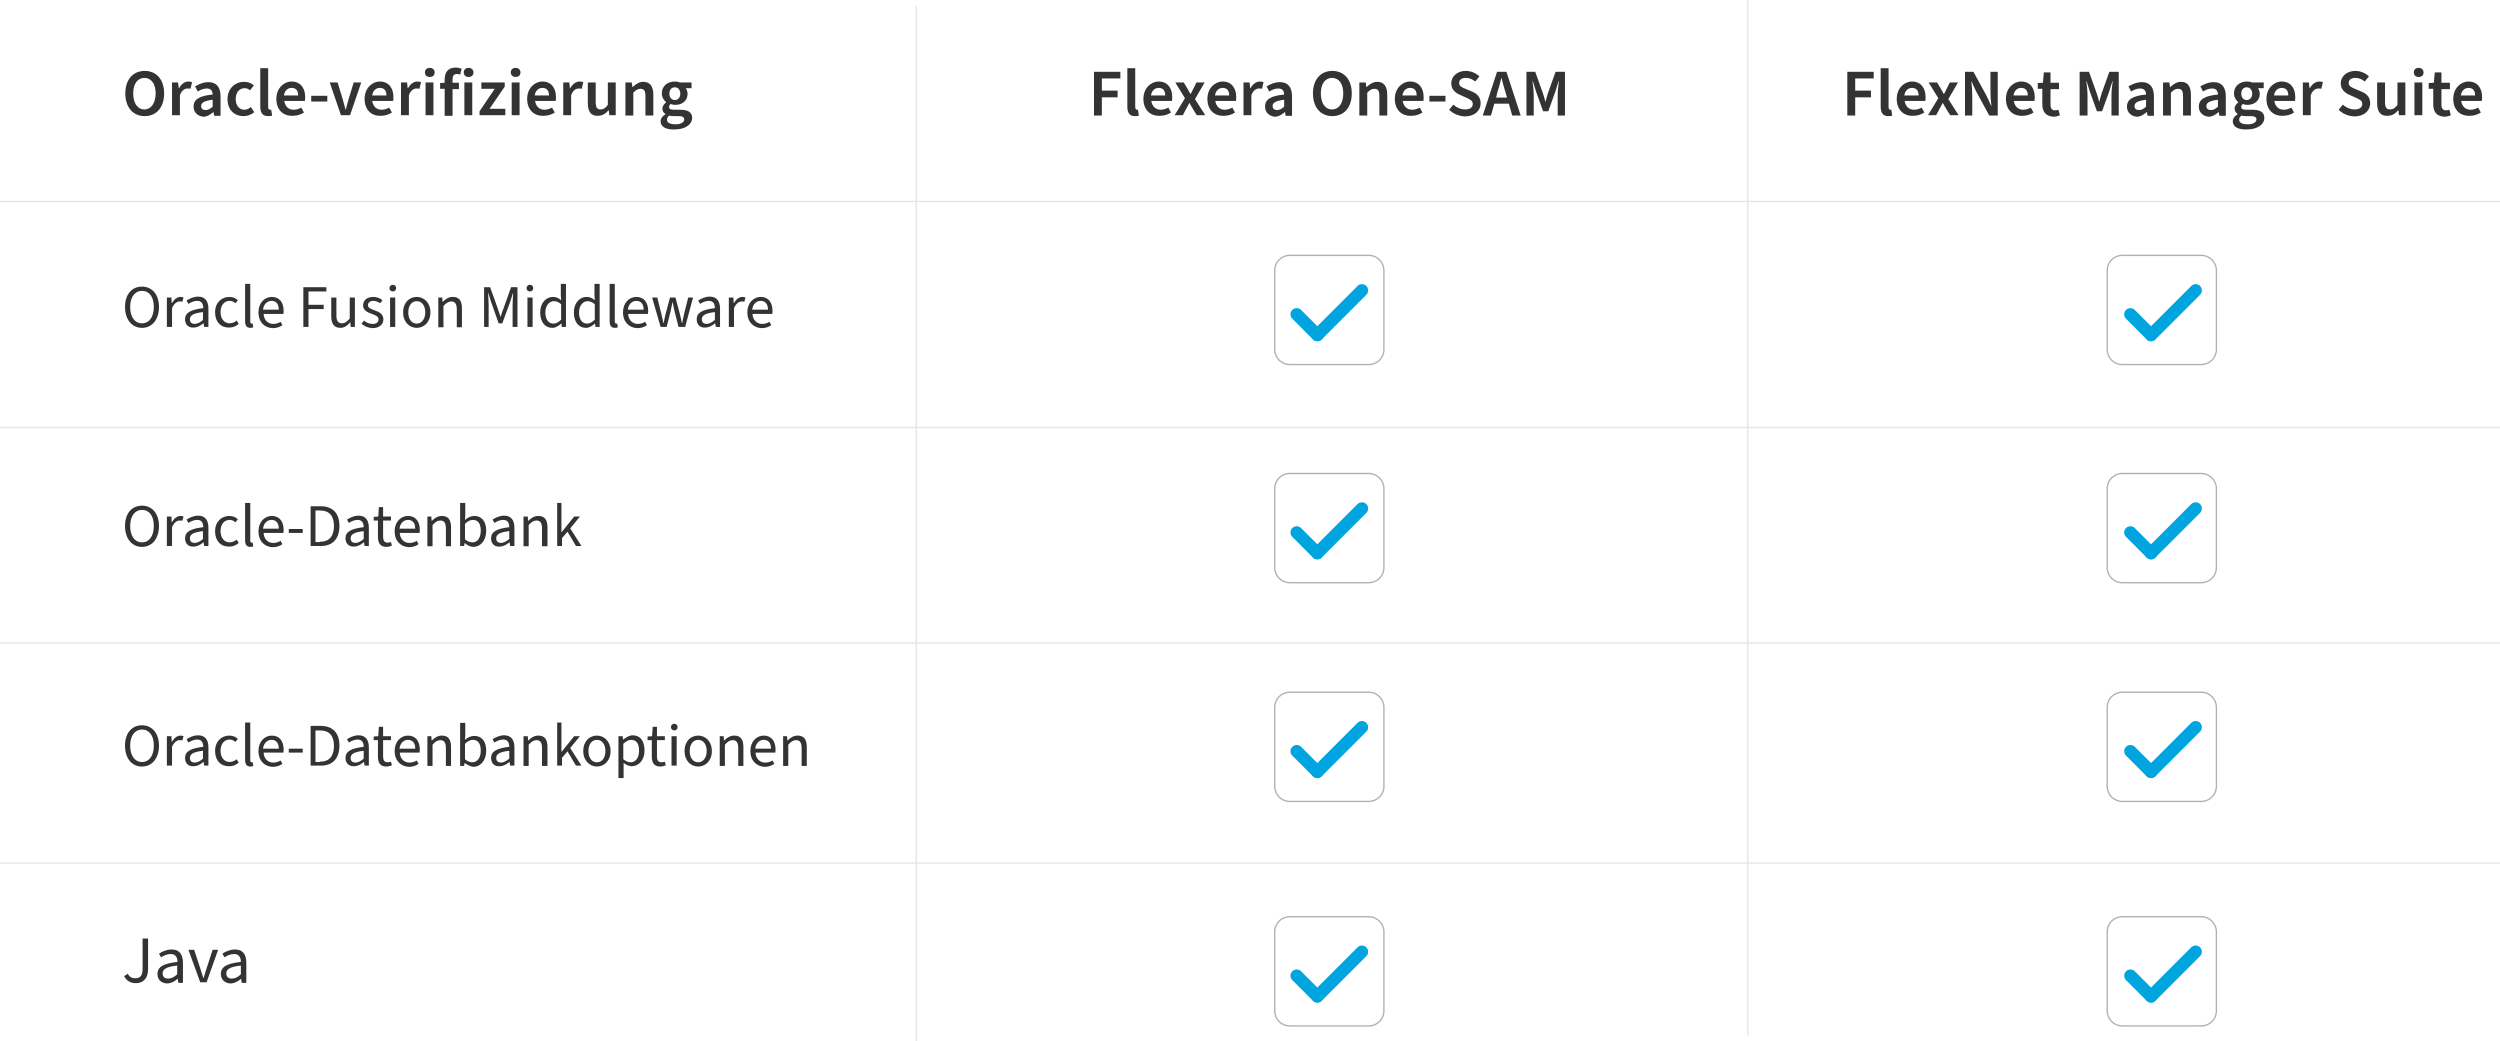 <svg width="1813" height="755" viewBox="0 0 1813 755" xmlns="http://www.w3.org/2000/svg"><g fill="none" fill-rule="evenodd"><path d="M992.616 264.386h-57.183c-6.158 0-10.997-4.84-10.997-11v-57.202c0-6.16 4.839-11 10.997-11h57.183c6.158 0 10.997 5.06 10.997 11v57.202c0 6.16-4.839 11-10.997 11Z" stroke="#B1B1B1"/><g fill="#00A4DE" fill-rule="nonzero"><path d="m952.148 246.126-14.956-14.96a4.516 4.516 0 0 1 0-6.38 4.512 4.512 0 0 1 6.378 0l14.956 14.96a4.516 4.516 0 0 1 0 6.38 4.512 4.512 0 0 1-6.378 0Z"/><path d="m952.148 239.745 32.33-32.34a4.512 4.512 0 0 1 6.379 0 4.516 4.516 0 0 1 0 6.38l-32.331 32.34a4.512 4.512 0 0 1-6.378 0 4.516 4.516 0 0 1 0-6.38Z"/></g><path d="M992.616 422.57h-57.183c-6.158 0-10.997-4.84-10.997-11V354.37c0-6.16 4.839-11 10.997-11h57.183c6.158 0 10.997 5.06 10.997 11v57.201c0 6.16-4.839 11-10.997 11Z" stroke="#B1B1B1"/><g fill="#00A4DE" fill-rule="nonzero"><path d="m952.148 404.31-14.956-14.96a4.516 4.516 0 0 1 0-6.38 4.512 4.512 0 0 1 6.378 0l14.956 14.96a4.516 4.516 0 0 1 0 6.38 4.512 4.512 0 0 1-6.378 0Z"/><path d="m952.148 397.93 32.33-32.34a4.512 4.512 0 0 1 6.379 0 4.516 4.516 0 0 1 0 6.38l-32.331 32.34a4.512 4.512 0 0 1-6.378 0 4.516 4.516 0 0 1 0-6.38Z"/></g><path d="M992.616 581.195h-57.183c-6.158 0-10.997-4.84-10.997-11v-57.202c0-6.16 4.839-11 10.997-11h57.183c6.158 0 10.997 5.06 10.997 11v57.202c0 6.16-4.839 11-10.997 11Z" stroke="#B1B1B1"/><g fill="#00A4DE" fill-rule="nonzero"><path d="m952.148 562.935-14.956-14.96a4.516 4.516 0 0 1 0-6.38 4.512 4.512 0 0 1 6.378 0l14.956 14.96a4.516 4.516 0 0 1 0 6.38 4.512 4.512 0 0 1-6.378 0Z"/><path d="m952.148 556.555 32.33-32.341a4.512 4.512 0 0 1 6.379 0 4.516 4.516 0 0 1 0 6.38l-32.331 32.34a4.512 4.512 0 0 1-6.378 0 4.516 4.516 0 0 1 0-6.38Z"/></g><path d="M992.616 744h-57.183c-6.158 0-10.997-4.84-10.997-11v-57.202c0-6.16 4.839-11 10.997-11h57.183c6.158 0 10.997 5.06 10.997 11V733c0 6.16-4.839 11-10.997 11Z" stroke="#B1B1B1"/><g fill="#00A4DE" fill-rule="nonzero"><path d="m952.148 725.74-14.956-14.961a4.516 4.516 0 0 1 0-6.38 4.512 4.512 0 0 1 6.378 0l14.956 14.96a4.516 4.516 0 0 1 0 6.38 4.512 4.512 0 0 1-6.378 0Z"/><path d="m952.148 719.36 32.33-32.342a4.512 4.512 0 0 1 6.379 0 4.516 4.516 0 0 1 0 6.38l-32.331 32.341a4.512 4.512 0 0 1-6.378 0 4.516 4.516 0 0 1 0-6.38Z"/></g><path d="M1596.34 264.386h-57.184c-6.158 0-10.997-4.84-10.997-11v-57.202c0-6.16 4.84-11 10.997-11h57.184c6.158 0 10.996 5.06 10.996 11v57.202c0 6.16-4.838 11-10.996 11Z" stroke="#B1B1B1"/><g fill="#00A4DE" fill-rule="nonzero"><path d="m1556.751 246.126-14.956-14.96a4.516 4.516 0 0 1 0-6.38 4.512 4.512 0 0 1 6.379 0l14.955 14.96a4.516 4.516 0 0 1 0 6.38 4.512 4.512 0 0 1-6.378 0Z"/><path d="m1556.751 239.745 32.33-32.34a4.512 4.512 0 0 1 6.379 0 4.516 4.516 0 0 1 0 6.38l-32.33 32.34a4.512 4.512 0 0 1-6.379 0 4.516 4.516 0 0 1 0-6.38Z"/></g><path d="M1596.34 422.57h-57.184c-6.158 0-10.997-4.84-10.997-11V354.37c0-6.16 4.84-11 10.997-11h57.184c6.158 0 10.996 5.06 10.996 11v57.201c0 6.16-4.838 11-10.996 11Z" stroke="#B1B1B1"/><g fill="#00A4DE" fill-rule="nonzero"><path d="m1556.751 404.31-14.956-14.96a4.516 4.516 0 0 1 0-6.38 4.512 4.512 0 0 1 6.379 0l14.955 14.96a4.516 4.516 0 0 1 0 6.38 4.512 4.512 0 0 1-6.378 0Z"/><path d="m1556.751 397.93 32.33-32.34a4.512 4.512 0 0 1 6.379 0 4.516 4.516 0 0 1 0 6.38l-32.33 32.34a4.512 4.512 0 0 1-6.379 0 4.516 4.516 0 0 1 0-6.38Z"/></g><path d="M1596.34 581.195h-57.184c-6.158 0-10.997-4.84-10.997-11v-57.202c0-6.16 4.84-11 10.997-11h57.184c6.158 0 10.996 5.06 10.996 11v57.202c0 6.16-4.838 11-10.996 11Z" stroke="#B1B1B1"/><g fill="#00A4DE" fill-rule="nonzero"><path d="m1556.751 562.935-14.956-14.96a4.516 4.516 0 0 1 0-6.38 4.512 4.512 0 0 1 6.379 0l14.955 14.96a4.516 4.516 0 0 1 0 6.38 4.512 4.512 0 0 1-6.378 0Z"/><path d="m1556.751 556.555 32.33-32.341a4.512 4.512 0 0 1 6.379 0 4.516 4.516 0 0 1 0 6.38l-32.33 32.34a4.512 4.512 0 0 1-6.379 0 4.516 4.516 0 0 1 0-6.38Z"/></g><path d="M1596.34 744h-57.184c-6.158 0-10.997-4.84-10.997-11v-57.202c0-6.16 4.84-11 10.997-11h57.184c6.158 0 10.996 5.06 10.996 11V733c0 6.16-4.838 11-10.996 11Z" stroke="#B1B1B1"/><g fill="#00A4DE" fill-rule="nonzero"><path d="m1556.751 725.74-14.956-14.961a4.516 4.516 0 0 1 0-6.38 4.512 4.512 0 0 1 6.379 0l14.955 14.96a4.516 4.516 0 0 1 0 6.38 4.512 4.512 0 0 1-6.378 0Z"/><path d="m1556.751 719.36 32.33-32.342a4.512 4.512 0 0 1 6.379 0 4.516 4.516 0 0 1 0 6.38l-32.33 32.341a4.512 4.512 0 0 1-6.379 0 4.516 4.516 0 0 1 0-6.38Z"/></g><g fill="#333" fill-rule="nonzero"><path d="M90.88 67.7c0-10.12 5.718-16.28 14.076-16.28 8.357 0 14.076 6.16 14.076 16.28 0 10.34-5.719 16.501-14.076 16.501-8.358 0-14.076-6.16-14.076-16.5Zm21.993 0c0-7.04-3.299-11.22-8.137-11.22-4.839 0-8.138 4.18-8.138 11.22 0 7.04 3.08 11.66 8.138 11.66 4.838 0 8.137-4.62 8.137-11.66ZM124.53 59.78h4.619l.44 4.18h.22c1.759-3.08 4.178-4.84 6.817-4.84 1.32 0 1.98.22 2.64.44l-1.1 4.84c-.66-.22-1.32-.22-2.2-.22-1.979 0-4.178 1.32-5.498 4.84v14.521h-5.718v-23.76h-.22ZM140.365 77.38c0-5.28 4.18-7.92 13.856-8.8 0-2.42-1.1-4.4-4.179-4.4-2.419 0-4.618.88-6.598 2.2l-1.979-3.74c2.64-1.54 5.938-3.08 9.677-3.08 5.938 0 8.798 3.74 8.798 10.34v14.081h-4.62l-.439-2.64h-.22c-2.2 1.76-4.399 3.3-7.258 3.3-4.179-.44-7.038-3.3-7.038-7.26Zm13.856 0v-5.06c-6.378.88-8.357 2.2-8.357 4.62 0 1.98 1.32 2.86 3.299 2.86 1.76 0 3.299-.88 5.058-2.42ZM164.998 71.88c0-7.92 5.718-12.54 12.097-12.54 3.079 0 5.278 1.1 7.037 2.64l-2.859 3.52c-1.1-1.1-2.419-1.54-3.959-1.54-3.738 0-6.378 3.08-6.378 7.92 0 4.62 2.64 7.7 6.159 7.7 1.979 0 3.519-.88 4.838-1.98l2.42 3.74c-2.2 1.981-5.06 2.861-7.698 2.861-6.598 0-11.657-4.4-11.657-12.32ZM188.751 77.38V49.44h5.718V77.6c0 1.32.66 1.98 1.32 1.98h.88l.66 4.181c-.66.44-1.54.44-3.08.44-3.958 0-5.498-2.64-5.498-6.82ZM200.408 71.66c0-7.7 5.498-12.54 10.997-12.54 6.378 0 9.897 4.62 9.897 11.22 0 1.1 0 1.98-.22 2.86h-14.956c.66 3.96 3.08 6.38 6.818 6.38 1.98 0 3.959-.66 5.498-1.54l1.98 3.52c-2.2 1.541-5.059 2.421-8.138 2.421-6.818.22-11.876-4.18-11.876-12.32Zm15.835-2.42c0-3.52-1.54-5.5-4.838-5.5-2.64 0-5.059 1.98-5.499 5.5h10.337ZM225.7 69.461h11.657v4.18H225.7v-4.18zM239.116 59.78h5.719l3.739 12.32 1.98 7.26h.219l1.98-7.26 3.738-12.32h5.499l-8.138 23.761h-6.598l-8.138-23.76ZM264.409 71.66c0-7.7 5.498-12.54 10.997-12.54 6.378 0 9.897 4.62 9.897 11.22 0 1.1 0 1.98-.22 2.86h-15.176c.66 3.96 3.08 6.38 6.818 6.38 1.98 0 3.96-.66 5.499-1.54l1.98 3.52c-2.2 1.541-5.06 2.421-8.138 2.421-6.598.22-11.657-4.18-11.657-12.32Zm15.835-2.42c0-3.52-1.54-5.5-4.838-5.5-2.64 0-5.059 1.98-5.499 5.5h10.337ZM290.581 59.78h4.619l.44 4.18h.22c1.76-3.08 4.179-4.84 6.818-4.84 1.32 0 1.98.22 2.639.44l-1.1 4.84c-.66-.22-1.32-.22-2.199-.22-1.98 0-4.179 1.32-5.498 4.84v14.521H290.8v-23.76h-.22ZM308.176 52.52c0-1.98 1.32-3.3 3.52-3.3 1.979 0 3.518 1.32 3.518 3.3 0 1.98-1.32 3.3-3.519 3.3-2.2 0-3.519-1.32-3.519-3.3Zm.44 7.26h5.718v23.761h-5.718v-23.76ZM322.472 64.4h-3.299v-4.18l3.299-.22v-2.42c0-4.84 2.2-8.58 7.918-8.58 1.76 0 3.299.44 4.398.88l-1.1 4.18c-.879-.22-1.759-.44-2.419-.44-1.979 0-3.079 1.32-3.079 3.96V60h4.619v4.62h-4.619v19.361h-5.718v-19.58ZM336.328 52.52c0-1.98 1.32-3.3 3.519-3.3 1.98 0 3.519 1.32 3.519 3.3 0 1.98-1.32 3.3-3.52 3.3-2.198 0-3.518-1.32-3.518-3.3Zm.44 7.26h5.718v23.761h-5.718v-23.76ZM347.765 80.681 358.762 64.4h-9.677v-4.62h16.935v3.08l-10.997 16.061h11.436v4.62h-18.694v-2.86zM370.418 52.52c0-1.98 1.32-3.3 3.519-3.3 1.98 0 3.519 1.32 3.519 3.3 0 1.98-1.32 3.3-3.519 3.3-1.98 0-3.519-1.32-3.519-3.3Zm.66 7.26h5.718v23.761h-5.718v-23.76ZM382.295 71.66c0-7.7 5.498-12.54 10.996-12.54 6.378 0 9.897 4.62 9.897 11.22 0 1.1 0 1.98-.22 2.86h-14.955c.66 3.96 3.079 6.38 6.818 6.38 1.98 0 3.959-.66 5.498-1.54l1.98 3.52c-2.2 1.541-5.059 2.421-8.138 2.421-6.818.22-11.876-4.18-11.876-12.32Zm15.835-2.42c0-3.52-1.54-5.5-4.839-5.5-2.639 0-5.058 1.98-5.498 5.5h10.337ZM408.247 59.78h4.619l.44 4.18h.22c1.759-3.08 4.178-4.84 6.817-4.84 1.32 0 1.98.22 2.64.44l-1.1 4.84c-.66-.22-1.32-.22-2.2-.22-1.979 0-4.178 1.32-5.498 4.84v14.521h-5.718v-23.76h-.22ZM426.282 74.74V59.78H432v14.3c0 3.96 1.1 5.28 3.519 5.28 1.98 0 3.519-.88 5.278-3.3V59.78h5.719v23.761h-4.619l-.44-3.52h-.22c-1.98 2.42-4.398 3.96-7.697 3.96-5.059.22-7.258-3.3-7.258-9.24ZM453.554 59.78h4.618l.44 3.3h.22c2.2-1.98 4.619-3.74 7.698-3.74 5.058 0 7.258 3.52 7.258 9.46v14.961h-5.719v-14.08c0-3.96-1.1-5.28-3.519-5.28-1.979 0-3.518.88-5.278 2.86v16.5h-5.718v-23.98ZM479.066 87.941c0-1.98 1.32-3.74 3.52-5.06v-.22c-1.32-.88-2.2-1.98-2.2-3.96 0-1.76 1.32-3.52 2.64-4.4v-.22c-1.54-1.32-3.08-3.52-3.08-6.38 0-5.5 4.399-8.58 9.457-8.58 1.32 0 2.64.22 3.52.66h8.577v4.18h-4.18c.66.88 1.32 2.42 1.32 3.96 0 5.28-3.958 8.14-9.017 8.14-1.1 0-2.2-.22-3.299-.66-.66.66-1.1 1.1-1.1 2.2 0 1.32.88 1.98 3.74 1.98h4.178c5.718 0 8.798 1.76 8.798 5.94 0 4.62-4.839 8.36-12.757 8.36-5.938.22-10.117-1.76-10.117-5.94Zm17.155-1.32c0-1.76-1.54-2.42-4.179-2.42h-3.299c-1.32 0-2.419 0-3.299-.44-1.32.88-1.76 1.98-1.76 3.08 0 2.2 2.42 3.3 5.94 3.3 3.958.22 6.597-1.54 6.597-3.52Zm-2.859-18.7c0-2.86-1.76-4.62-3.959-4.62-2.2 0-3.959 1.54-3.959 4.62s1.76 4.62 3.96 4.62c2.199 0 3.958-1.76 3.958-4.62Z"/></g><g fill="#333" fill-rule="nonzero"><path d="M793.354 52.08h19.134v4.84h-13.416v8.8h11.437v4.841h-11.437v13.2h-5.718zM817.547 77.38V49.44h5.719V77.6c0 1.32.66 1.98 1.1 1.98h.879l.66 4.181c-.66.44-1.54.44-3.08.44-3.738 0-5.278-2.64-5.278-6.82ZM829.204 71.66c0-7.7 5.498-12.54 10.997-12.54 6.378 0 9.897 4.62 9.897 11.22 0 1.1 0 1.98-.22 2.86h-14.956c.66 3.96 3.08 6.38 6.818 6.38 1.98 0 3.959-.66 5.499-1.54l1.979 3.52c-2.2 1.541-5.059 2.421-8.138 2.421-6.818.22-11.876-4.18-11.876-12.32Zm15.835-2.42c0-3.52-1.54-5.5-4.838-5.5-2.64 0-5.059 1.98-5.499 5.5h10.337ZM859.335 71.22l-7.038-11.44h6.158l2.64 4.4c.66 1.32 1.54 2.64 2.199 3.96h.22l1.98-3.96 2.199-4.4h5.938l-7.038 12.1 7.478 11.661h-6.158l-2.86-4.62c-.88-1.32-1.54-2.86-2.419-4.18h-.22c-.66 1.32-1.32 2.86-2.2 4.18l-2.419 4.62h-5.938l7.478-12.32ZM875.61 71.66c0-7.7 5.499-12.54 10.997-12.54 6.378 0 9.897 4.62 9.897 11.22 0 1.1 0 1.98-.22 2.86H881.33c.66 3.96 3.079 6.38 6.818 6.38 1.979 0 3.958-.66 5.498-1.54l1.98 3.52c-2.2 1.541-5.06 2.421-8.138 2.421-6.818.22-11.877-4.18-11.877-12.32Zm15.836-2.42c0-3.52-1.54-5.5-4.839-5.5-2.64 0-5.058 1.98-5.498 5.5h10.337ZM901.563 59.78h4.618l.44 4.18h.22c1.76-3.08 4.179-4.84 6.818-4.84 1.1 0 1.98.22 2.64.44l-1.1 4.84c-.66-.22-1.32-.22-2.2-.22-1.98 0-4.178 1.32-5.498 4.84v14.521h-5.718v-23.76h-.22ZM917.398 77.38c0-5.28 4.179-7.92 13.856-8.8 0-2.42-1.1-4.4-4.179-4.4-2.42 0-4.618.88-6.598 2.2l-1.98-3.74c2.64-1.54 5.939-3.08 9.678-3.08 5.938 0 8.797 3.74 8.797 10.34v14.081h-4.618l-.44-2.64h-.22c-2.2 1.76-4.399 3.3-7.258 3.3-4.179-.44-7.038-3.3-7.038-7.26Zm13.856 0v-5.06c-6.378.88-8.358 2.2-8.358 4.62 0 1.98 1.32 2.86 3.3 2.86 1.759 0 3.299-.88 5.058-2.42ZM952.148 67.7c0-10.12 5.718-16.28 14.076-16.28 8.357 0 14.076 6.16 14.076 16.28 0 10.34-5.719 16.501-14.076 16.501-8.358 0-14.076-6.16-14.076-16.5Zm21.993 0c0-7.04-3.299-11.22-8.137-11.22-4.839 0-8.138 4.18-8.138 11.22 0 7.04 3.08 11.66 8.138 11.66s8.137-4.62 8.137-11.66ZM985.798 59.78h4.619l.44 3.3h.22c2.199-1.98 4.618-3.74 7.697-3.74 5.059 0 7.258 3.52 7.258 9.46v14.961h-5.718v-14.08c0-3.96-1.1-5.28-3.52-5.28-1.979 0-3.518.88-5.278 2.86v16.5h-5.718v-23.98ZM1011.53 71.66c0-7.7 5.499-12.54 10.997-12.54 6.378 0 9.897 4.62 9.897 11.22 0 1.1 0 1.98-.22 2.86h-14.955c.66 3.96 3.079 6.38 6.818 6.38 1.98 0 3.959-.66 5.498-1.54l1.98 3.52c-2.2 1.541-5.059 2.421-8.138 2.421-6.818.22-11.876-4.18-11.876-12.32Zm15.836-2.42c0-3.52-1.54-5.5-4.839-5.5-2.639 0-5.058 1.98-5.498 5.5h10.337ZM1036.603 69.461h11.656v4.18h-11.656zM1050.899 79.58l3.08-3.74c2.198 2.2 5.498 3.52 8.577 3.52 3.519 0 5.498-1.54 5.498-3.96s-1.98-3.3-4.839-4.62l-4.398-1.98c-3.08-1.32-6.378-3.74-6.378-8.36 0-5.06 4.398-9.02 10.556-9.02 3.74 0 7.258 1.54 9.898 3.96l-3.08 3.74c-1.979-1.76-4.398-2.64-6.818-2.64-2.859 0-4.838 1.32-4.838 3.74s2.42 3.3 5.058 4.4l4.18 1.76c3.738 1.54 6.377 3.96 6.377 8.58 0 5.06-4.178 9.461-11.436 9.461-4.18-.22-8.358-1.76-11.437-4.84ZM1085.649 52.08h6.818l10.337 31.681h-6.158l-2.42-8.58h-10.557l-2.419 8.58h-5.938l10.337-31.68Zm-.66 18.7h7.918l-1.1-3.74c-1.1-3.3-1.98-7.04-2.86-10.34h-.219c-.88 3.52-1.76 7.04-2.86 10.34l-.879 3.74ZM1106.543 52.08h6.818l5.498 15.4c.66 1.98 1.32 3.96 1.76 6.16h.22c.66-2.42 1.1-4.18 1.76-6.16l5.497-15.4h6.818v31.681h-5.278v-14.52c0-3.08.44-7.26.88-10.34h-.22l-2.42 7.7-5.058 14.08h-3.739l-5.058-14.08-2.42-7.7h-.22c.44 2.86.88 7.26.88 10.34v14.52h-5.278v-31.68h-.44Z"/></g><g fill="#333" fill-rule="nonzero"><path d="M1339.675 52.08h19.134v4.84h-13.416v8.8h11.437v4.841h-11.437v13.2h-5.718zM1363.868 77.38V49.44h5.718V77.6c0 1.32.66 1.98 1.1 1.98h.88l.66 4.181c-.66.44-1.54.44-3.08.44-3.739 0-5.278-2.64-5.278-6.82ZM1375.524 71.66c0-7.7 5.499-12.54 10.997-12.54 6.378 0 9.897 4.62 9.897 11.22 0 1.1 0 1.98-.22 2.86h-14.956c.66 3.96 3.08 6.38 6.818 6.38 1.98 0 3.96-.66 5.499-1.54l1.98 3.52c-2.2 1.541-5.06 2.421-8.138 2.421-6.818.22-11.877-4.18-11.877-12.32Zm15.835-2.42c0-3.52-1.54-5.5-4.838-5.5-2.64 0-5.059 1.98-5.498 5.5h10.336ZM1405.655 71.22l-7.038-11.44h6.159l2.639 4.4c.66 1.32 1.54 2.64 2.2 3.96h.22l1.979-3.96 2.199-4.4h5.938l-7.038 12.1 7.478 11.661h-6.158l-2.86-4.62c-.88-1.32-1.539-2.86-2.419-4.18h-.22c-.66 1.32-1.32 2.86-2.199 4.18l-2.42 4.62h-5.938l7.478-12.32ZM1425.01 52.08h6.158l9.457 17.38c1.1 2.2 2.2 4.62 3.3 7.26h.22c-.44-3.3-.66-7.26-.66-10.78V52.08h5.278v31.681h-6.158l-9.458-17.38c-1.1-2.2-2.2-4.62-3.299-7.26h-.22c.44 3.3.66 7.26.66 10.78v13.86h-5.278v-31.68ZM1454.701 71.66c0-7.7 5.498-12.54 10.997-12.54 6.378 0 9.897 4.62 9.897 11.22 0 1.1 0 1.98-.22 2.86h-14.956c.66 3.96 3.08 6.38 6.818 6.38 1.98 0 3.96-.66 5.499-1.54l1.98 3.52c-2.2 1.541-5.06 2.421-8.139 2.421-6.818.22-11.876-4.18-11.876-12.32Zm15.835-2.42c0-3.52-1.54-5.5-4.838-5.5-2.64 0-5.059 1.98-5.499 5.5h10.337ZM1481.093 75.62V64.4h-3.299v-4.18l3.74-.22.659-7.48h4.839V60h6.158v4.62h-6.158v11.22c0 2.86 1.1 4.18 3.299 4.18.88 0 1.54-.22 2.419-.44l1.1 3.961c-1.32.66-3.08 1.1-4.84 1.1-5.717-.44-7.917-3.96-7.917-9.02ZM1508.145 52.08h6.818l5.499 15.4c.66 1.98 1.32 3.96 1.76 6.16h.22c.659-2.42 1.099-4.18 1.759-6.16l5.498-15.4h6.818v31.681h-5.278v-14.52c0-3.08.44-7.26.88-10.34h-.22l-2.42 7.7-5.058 14.08h-3.74l-5.058-14.08-2.42-7.7h-.22c.44 2.86.88 7.26.88 10.34v14.52h-5.718v-31.68ZM1542.455 77.38c0-5.28 4.18-7.92 13.856-8.8 0-2.42-1.1-4.4-4.179-4.4-2.419 0-4.618.88-6.598 2.2l-1.979-3.74c2.64-1.54 5.938-3.08 9.677-3.08 5.938 0 8.798 3.74 8.798 10.34v14.081h-4.62l-.439-2.64h-.22c-2.2 1.76-4.399 3.3-7.258 3.3-4.179-.44-7.038-3.3-7.038-7.26Zm13.856 0v-5.06c-6.378.88-8.357 2.2-8.357 4.62 0 1.98 1.32 2.86 3.299 2.86 1.98 0 3.299-.88 5.058-2.42ZM1568.628 59.78h4.618l.44 3.3h.22c2.2-1.98 4.619-3.74 7.698-3.74 5.058 0 7.258 3.52 7.258 9.46v14.961h-5.719v-14.08c0-3.96-1.1-5.28-3.519-5.28-1.979 0-3.519.88-5.278 2.86v16.5h-5.718v-23.98ZM1594.58 77.38c0-5.28 4.179-7.92 13.856-8.8 0-2.42-1.1-4.4-4.179-4.4-2.42 0-4.618.88-6.598 2.2l-1.98-3.74c2.64-1.54 5.939-3.08 9.678-3.08 5.938 0 8.797 3.74 8.797 10.34v14.081h-4.618l-.44-2.64h-.22c-2.2 1.76-4.399 3.3-7.258 3.3-4.179-.44-7.038-3.3-7.038-7.26Zm13.856 0v-5.06c-6.378.88-8.358 2.2-8.358 4.62 0 1.98 1.32 2.86 3.3 2.86 1.979 0 3.299-.88 5.058-2.42ZM1619.213 87.941c0-1.98 1.32-3.74 3.519-5.06v-.22c-1.1-.88-2.2-1.98-2.2-3.96 0-1.76 1.32-3.52 2.64-4.4v-.22c-1.54-1.32-3.08-3.52-3.08-6.38 0-5.5 4.4-8.58 9.458-8.58 1.32 0 2.64.22 3.519.66h8.577v4.18h-4.178c.66.88 1.32 2.42 1.32 3.96 0 5.28-3.96 8.14-9.018 8.14-1.1 0-2.2-.22-3.3-.66-.66.66-1.099 1.1-1.099 2.2 0 1.32.88 1.98 3.739 1.98h4.179c5.718 0 8.797 1.76 8.797 5.94 0 4.62-4.838 8.36-12.756 8.36-5.938.22-10.117-1.76-10.117-5.94Zm17.155-1.32c0-1.76-1.54-2.42-4.179-2.42h-3.299c-1.32 0-2.42 0-3.299-.44-1.32.88-1.76 1.98-1.76 3.08 0 2.2 2.42 3.3 5.939 3.3 3.959.22 6.598-1.54 6.598-3.52Zm-3.08-18.7c0-2.86-1.759-4.62-3.958-4.62-2.2 0-3.959 1.54-3.959 4.62s1.76 4.62 3.959 4.62c2.2 0 3.959-1.76 3.959-4.62ZM1643.626 71.66c0-7.7 5.498-12.54 10.997-12.54 6.378 0 9.897 4.62 9.897 11.22 0 1.1 0 1.98-.22 2.86h-14.956c.66 3.96 3.08 6.38 6.818 6.38 1.98 0 3.959-.66 5.498-1.54l1.98 3.52c-2.2 1.541-5.059 2.421-8.138 2.421-6.818.22-11.876-4.18-11.876-12.32Zm15.835-2.42c0-3.52-1.54-5.5-4.838-5.5-2.64 0-5.059 1.98-5.499 5.5h10.337ZM1669.798 59.78h4.619l.44 4.18h.22c1.759-3.08 4.178-4.84 6.818-4.84 1.32 0 1.979.22 2.639.44l-1.1 4.84c-.66-.22-1.32-.22-2.2-.22-1.979 0-4.178 1.32-5.498 4.84v14.521h-5.718v-23.76h-.22ZM1695.97 79.58l3.08-3.74c2.199 2.2 5.498 3.52 8.577 3.52 3.519 0 5.498-1.54 5.498-3.96s-1.979-3.3-4.838-4.62l-4.399-1.98c-3.079-1.32-6.378-3.74-6.378-8.36 0-5.06 4.399-9.02 10.557-9.02 3.739 0 7.258 1.54 9.897 3.96l-3.08 3.74c-1.979-1.76-4.398-2.64-6.817-2.64-2.86 0-4.839 1.32-4.839 3.74s2.42 3.3 5.059 4.4l4.179 1.76c3.739 1.54 6.378 3.96 6.378 8.58 0 5.06-4.179 9.461-11.437 9.461-4.399-.22-8.357-1.76-11.437-4.84ZM1723.902 74.74V59.78h5.719v14.3c0 3.96 1.1 5.28 3.738 5.28 1.98 0 3.52-.88 5.279-3.3V59.78h5.718v23.761h-4.618l-.44-3.52h-.22c-1.98 2.42-4.399 3.96-7.698 3.96-5.278.22-7.478-3.3-7.478-9.24ZM1750.514 52.52c0-1.98 1.32-3.3 3.52-3.3 1.979 0 3.518 1.32 3.518 3.3 0 1.98-1.32 3.3-3.519 3.3s-3.519-1.32-3.519-3.3Zm.44 7.26h5.719v23.761h-5.719v-23.76ZM1764.59 75.62V64.4h-3.299v-4.18l3.74-.22.659-7.48h4.839V60h6.158v4.62h-6.158v11.22c0 2.86 1.1 4.18 3.299 4.18.88 0 1.54-.22 2.419-.44l1.1 3.961c-1.32.66-3.08 1.1-4.839 1.1-5.938-.44-7.918-3.96-7.918-9.02ZM1779.106 71.66c0-7.7 5.499-12.54 10.997-12.54 6.378 0 9.897 4.62 9.897 11.22 0 1.1 0 1.98-.22 2.86h-14.956c.66 3.96 3.08 6.38 6.818 6.38 1.98 0 3.96-.66 5.499-1.54l1.98 3.52c-2.2 1.541-5.06 2.421-8.138 2.421-6.818.22-11.877-4.18-11.877-12.32Zm15.835-2.42c0-3.52-1.54-5.5-4.838-5.5-2.64 0-5.059 1.98-5.498 5.5h10.336Z"/></g><g fill="#333" fill-rule="nonzero"><path d="M90.66 222.585c0-9.24 5.058-14.74 12.316-14.74 7.258 0 12.317 5.72 12.317 14.74 0 9.24-5.059 15.18-12.317 15.18s-12.316-5.94-12.316-15.18Zm20.894 0c0-7.26-3.3-11.66-8.578-11.66-5.058 0-8.577 4.4-8.577 11.66s3.299 11.88 8.577 11.88c5.279 0 8.578-4.62 8.578-11.88ZM121.23 215.765h3.08l.22 3.96h.22c1.54-2.64 3.739-4.4 6.158-4.4.88 0 1.54.22 2.2.44l-.88 3.08c-.66-.22-1.1-.22-1.98-.22-1.76 0-3.959 1.32-5.498 4.84v13.64h-3.74v-21.34h.22ZM134.207 231.605c0-4.84 3.959-7.04 13.196-8.14 0-2.64-.88-5.28-4.398-5.28-2.42 0-4.62 1.1-6.379 2.2l-1.32-2.42c1.98-1.32 5.06-2.86 8.358-2.86 5.279 0 7.478 3.52 7.478 8.8v13.2h-3.079l-.44-2.64h-.22c-1.98 1.76-4.398 3.08-7.038 3.08-3.519.22-6.158-1.98-6.158-5.94Zm12.976.44v-5.72c-7.258.88-9.457 2.42-9.457 5.28 0 2.42 1.54 3.3 3.739 3.3 1.98-.22 3.739-1.1 5.718-2.86ZM155.98 226.545c0-7.26 4.84-11.22 10.338-11.22 2.859 0 4.838 1.1 6.158 2.42l-1.76 2.2c-1.1-1.1-2.639-1.76-4.178-1.76-3.96 0-6.598 3.3-6.598 8.14 0 4.84 2.639 8.14 6.598 8.14 1.979 0 3.739-.88 5.058-1.98l1.54 2.42c-1.98 1.76-4.399 2.64-6.818 2.64-5.939.22-10.337-3.96-10.337-11ZM177.754 232.925v-27.06h3.74v27.28c0 1.1.44 1.54 1.099 1.54h.66l.44 2.64c-.44.22-1.1.44-2.2.44-2.639 0-3.739-1.76-3.739-4.84ZM187.432 226.545c0-7.04 4.618-11.22 9.677-11.22 5.498 0 8.577 3.96 8.577 10.12 0 .88 0 1.54-.22 2.2H191.17c.22 4.4 3.08 7.26 7.038 7.26 1.98 0 3.96-.66 5.279-1.54l1.32 2.42c-1.76 1.32-4.18 2.2-7.039 2.2-5.938-.22-10.336-4.4-10.336-11.44Zm14.735-1.98c0-4.18-1.98-6.38-5.278-6.38-3.08 0-5.719 2.42-6.158 6.38h11.436ZM219.982 208.285h16.715v3.08H223.72v9.68h10.997v3.08H223.72v12.98h-3.74zM240.216 229.405v-13.64h3.739v12.98c0 3.96 1.32 5.72 3.959 5.72 2.2 0 3.739-1.1 5.718-3.52v-15.18h3.74v21.34h-3.08l-.22-3.3h-.22c-1.98 2.42-4.179 3.96-7.038 3.96-4.399 0-6.598-2.86-6.598-8.36ZM262.21 234.685l1.76-2.2c1.759 1.54 3.738 2.42 6.377 2.42 2.86 0 4.179-1.54 4.179-3.3 0-2.2-2.42-3.08-4.839-3.96-3.299-1.1-6.378-2.64-6.378-6.16s2.64-6.16 7.478-6.16c2.64 0 5.059 1.1 6.598 2.42l-1.76 2.2c-1.539-1.1-3.078-1.76-4.838-1.76-2.64 0-3.959 1.54-3.959 3.08 0 1.98 1.76 2.64 4.619 3.74 3.299 1.1 6.598 2.64 6.598 6.6 0 3.52-2.86 6.38-7.918 6.38-3.079-.22-5.938-1.32-7.917-3.3ZM282.444 208.945c0-1.32 1.1-2.42 2.419-2.42 1.32 0 2.42.88 2.42 2.42s-1.1 2.42-2.42 2.42c-1.32 0-2.42-.88-2.42-2.42Zm.44 6.82h3.739v21.34h-3.74v-21.34ZM292.34 226.545c0-7.26 4.62-11.22 9.898-11.22s9.897 4.18 9.897 11.22c0 7.04-4.619 11.22-9.897 11.22-5.279 0-9.897-4.18-9.897-11.22Zm16.056 0c0-4.84-2.42-8.14-6.158-8.14-3.739 0-6.158 3.3-6.158 8.14 0 4.84 2.419 8.14 6.158 8.14 3.519 0 6.158-3.3 6.158-8.14ZM317.633 215.765h3.08l.22 3.08h.22c1.979-1.98 4.178-3.52 7.257-3.52 4.619 0 6.598 2.86 6.598 8.36v13.64h-3.739v-12.98c0-3.96-1.32-5.72-3.958-5.72-2.2 0-3.74 1.1-5.719 3.3v15.4h-3.739v-21.56h-.22ZM350.844 208.285h4.618l5.499 15.4 1.98 5.94h.22c.659-2.2 1.099-3.96 1.979-5.94l5.498-15.4h4.619v28.82h-3.52v-15.84c0-2.64.22-6.16.44-8.58h-.22l-2.199 6.82-5.498 14.96h-2.64l-5.278-14.96-2.2-6.82h-.22c.22 2.42.44 6.16.44 8.58v15.84h-3.298v-28.82h-.22ZM381.855 208.945c0-1.32 1.1-2.42 2.419-2.42 1.32 0 2.42.88 2.42 2.42s-1.1 2.42-2.42 2.42c-1.32 0-2.42-.88-2.42-2.42Zm.66 6.82h3.738v21.34h-3.739v-21.34ZM391.752 226.545c0-7.04 4.398-11.22 9.237-11.22 2.42 0 4.179.88 5.938 2.42l-.22-3.74v-8.14h3.74v31.24h-3.08l-.22-2.42h-.22c-1.76 1.54-3.959 3.08-6.378 3.08-5.278 0-8.797-4.18-8.797-11.22Zm15.175 5.28v-11.22c-1.76-1.54-3.519-2.2-5.278-2.2-3.3 0-6.158 3.3-6.158 8.14 0 5.06 2.199 8.14 5.938 8.14 1.98 0 3.739-1.1 5.498-2.86ZM416.165 226.545c0-7.04 4.398-11.22 9.237-11.22 2.42 0 4.179.88 5.938 2.42l-.22-3.74v-8.14h3.74v31.24h-3.08l-.22-2.42h-.22c-1.76 1.54-3.959 3.08-6.378 3.08-5.278 0-8.797-4.18-8.797-11.22Zm15.175 5.28v-11.22c-1.76-1.54-3.519-2.2-5.278-2.2-3.3 0-6.158 3.3-6.158 8.14 0 5.06 2.199 8.14 5.938 8.14 1.98 0 3.739-1.1 5.498-2.86ZM442.117 232.925v-27.06h3.739v27.28c0 1.1.44 1.54 1.1 1.54h.66l.44 2.64c-.44.22-1.1.44-2.2.44-2.64 0-3.739-1.76-3.739-4.84ZM451.794 226.545c0-7.04 4.619-11.22 9.677-11.22 5.499 0 8.578 3.96 8.578 10.12 0 .88 0 1.54-.22 2.2h-14.296c.22 4.4 3.08 7.26 7.038 7.26 1.98 0 3.959-.66 5.279-1.54l1.32 2.42c-1.76 1.32-4.18 2.2-7.039 2.2-5.718-.22-10.337-4.4-10.337-11.44Zm14.956-1.98c0-4.18-1.98-6.38-5.279-6.38-3.079 0-5.718 2.42-6.158 6.38h11.437ZM472.908 215.765h3.739l3.079 12.32c.44 1.98.88 3.74 1.32 6.16h.22c.44-2.2.88-4.18 1.32-6.16l3.298-12.32h3.96l3.298 12.32c.44 1.98.88 3.74 1.32 6.16h.22c.44-2.2.88-4.18 1.32-6.16l3.078-12.32h3.52l-5.719 21.34h-4.839l-2.859-11.44c-.44-1.98-.88-3.74-1.32-6.38h-.22c-.44 2.42-.879 4.4-1.319 6.38l-2.859 11.44h-4.399l-6.158-21.34ZM505.239 231.605c0-4.84 3.958-7.04 13.196-8.14 0-2.64-.88-5.28-4.399-5.28-2.42 0-4.619 1.1-6.378 2.2l-1.32-2.42c1.98-1.32 5.059-2.86 8.358-2.86 5.278 0 7.478 3.52 7.478 8.8v13.2h-3.08l-.44-2.64h-.22c-1.979 1.76-4.398 3.08-7.037 3.08-3.52.22-6.158-1.98-6.158-5.94Zm13.196.44v-5.72c-7.258.88-9.458 2.42-9.458 5.28 0 2.42 1.54 3.3 3.74 3.3 1.979-.22 3.518-1.1 5.718-2.86ZM528.772 215.765h3.079l.22 3.96h.22c1.54-2.64 3.739-4.4 6.158-4.4.88 0 1.54.22 2.2.44l-.88 3.08c-.66-.22-1.1-.22-1.98-.22-1.76 0-3.959 1.32-5.498 4.84v13.64h-3.74v-21.34h.22ZM541.968 226.545c0-7.04 4.618-11.22 9.677-11.22 5.498 0 8.578 3.96 8.578 10.12 0 .88 0 1.54-.22 2.2h-14.296c.22 4.4 3.079 7.26 7.038 7.26 1.98 0 3.959-.66 5.278-1.54l1.32 2.42c-1.76 1.32-4.179 2.2-7.038 2.2-5.719-.22-10.337-4.4-10.337-11.44Zm14.955-1.98c0-4.18-1.979-6.38-5.278-6.38-3.08 0-5.718 2.42-6.158 6.38h11.436Z"/></g><g fill="#333" fill-rule="nonzero"><path d="M90.66 381.43c0-9.24 5.058-14.74 12.316-14.74 7.258 0 12.317 5.72 12.317 14.74 0 9.24-5.059 15.18-12.317 15.18s-12.316-5.94-12.316-15.18Zm20.894 0c0-7.26-3.3-11.66-8.578-11.66-5.058 0-8.577 4.4-8.577 11.66s3.299 11.88 8.577 11.88c5.279 0 8.578-4.62 8.578-11.88ZM121.23 374.61h3.08l.22 3.96h.22c1.54-2.64 3.739-4.4 6.158-4.4.88 0 1.54.22 2.2.44l-.88 3.08c-.66-.22-1.1-.22-1.98-.22-1.76 0-3.959 1.32-5.498 4.84v13.64h-3.74v-21.34h.22ZM134.207 390.45c0-4.84 3.959-7.04 13.196-8.14 0-2.64-.88-5.28-4.398-5.28-2.42 0-4.62 1.1-6.379 2.2l-1.32-2.42c1.98-1.32 5.06-2.86 8.358-2.86 5.279 0 7.478 3.52 7.478 8.8v13.2h-3.079l-.44-2.64h-.22c-1.98 1.76-4.398 3.08-7.038 3.08-3.519.22-6.158-1.98-6.158-5.94Zm12.976.44v-5.72c-7.258.88-9.457 2.42-9.457 5.28 0 2.42 1.54 3.3 3.739 3.3 1.98-.22 3.739-1.1 5.718-2.86ZM155.98 385.39c0-7.26 4.84-11.22 10.338-11.22 2.859 0 4.838 1.1 6.158 2.42l-1.76 2.2c-1.1-1.1-2.639-1.76-4.178-1.76-3.96 0-6.598 3.3-6.598 8.14 0 4.84 2.639 8.14 6.598 8.14 1.979 0 3.739-.88 5.058-1.98l1.54 2.42c-1.98 1.76-4.399 2.64-6.818 2.64-5.939.22-10.337-3.96-10.337-11ZM177.754 391.77v-27.06h3.74v27.28c0 1.1.44 1.54 1.099 1.54h.66l.44 2.64c-.44.22-1.1.44-2.2.44-2.639 0-3.739-1.76-3.739-4.84ZM187.432 385.39c0-7.04 4.618-11.22 9.677-11.22 5.498 0 8.577 3.96 8.577 10.12 0 .88 0 1.54-.22 2.2H191.17c.22 4.4 3.08 7.26 7.038 7.26 1.98 0 3.96-.66 5.279-1.54l1.32 2.42c-1.76 1.32-4.18 2.2-7.039 2.2-5.938-.22-10.336-4.4-10.336-11.44Zm14.735-1.98c0-4.18-1.98-6.38-5.278-6.38-3.08 0-5.719 2.42-6.158 6.38h11.436ZM209.425 383.63h10.117v2.86h-10.117zM225.26 367.13h7.258c8.798 0 13.636 5.06 13.636 14.3 0 9.24-4.838 14.52-13.416 14.52h-7.478v-28.82Zm6.818 25.74c6.818 0 10.117-4.18 10.117-11.44s-3.299-11.22-10.117-11.22h-3.299v22.88h3.3v-.22ZM250.553 390.45c0-4.84 3.959-7.04 13.196-8.14 0-2.64-.88-5.28-4.399-5.28-2.419 0-4.618 1.1-6.378 2.2l-1.32-2.42c1.98-1.32 5.06-2.86 8.358-2.86 5.279 0 7.478 3.52 7.478 8.8v13.2h-3.079l-.44-2.64h-.22c-1.98 1.76-4.399 3.08-7.038 3.08-3.299.22-6.158-1.98-6.158-5.94Zm13.196.44v-5.72c-7.258.88-9.457 2.42-9.457 5.28 0 2.42 1.54 3.3 3.739 3.3 1.98-.22 3.739-1.1 5.718-2.86ZM274.086 389.35v-11.88h-3.079v-2.64l3.3-.22.439-6.82h3.08v6.82h5.717v2.86h-5.718v11.88c0 2.64.88 4.18 3.3 4.18.879 0 1.539-.22 2.418-.44l.66 2.64c-1.1.44-2.639.88-3.959.88-4.618 0-6.158-3.08-6.158-7.26ZM286.183 385.39c0-7.04 4.618-11.22 9.677-11.22 5.498 0 8.577 3.96 8.577 10.12 0 .88 0 1.54-.22 2.2h-14.295c.22 4.4 3.079 7.26 7.037 7.26 1.98 0 3.96-.66 5.279-1.54l1.32 2.42c-1.76 1.32-4.18 2.2-7.038 2.2-5.719-.22-10.337-4.4-10.337-11.44Zm14.955-1.98c0-4.18-1.98-6.38-5.278-6.38-3.08 0-5.719 2.42-6.158 6.38h11.436ZM309.716 374.61h3.079l.22 3.08h.22c1.98-1.98 4.179-3.52 7.258-3.52 4.618 0 6.598 2.86 6.598 8.36v13.64h-3.74v-12.98c0-3.96-1.319-5.72-3.958-5.72-2.2 0-3.739 1.1-5.718 3.3v15.4h-3.74v-21.56h-.22ZM336.988 393.75l-.44 2.2h-2.86v-31.24h3.74v8.58l-.22 3.74c1.98-1.76 4.398-2.86 6.818-2.86 5.498 0 8.577 4.18 8.577 10.78 0 7.26-4.398 11.66-9.237 11.66-2.2 0-4.399-1.1-6.378-2.86Zm11.656-8.8c0-4.62-1.54-7.92-5.718-7.92-1.76 0-3.739.88-5.718 2.86v11.22c1.76 1.54 3.739 2.2 5.278 2.2 3.52.22 6.158-3.08 6.158-8.36ZM356.122 390.45c0-4.84 3.959-7.04 13.196-8.14 0-2.64-.88-5.28-4.398-5.28-2.42 0-4.619 1.1-6.379 2.2l-1.32-2.42c1.98-1.32 5.06-2.86 8.358-2.86 5.279 0 7.478 3.52 7.478 8.8v13.2h-3.079l-.44-2.64h-.22c-1.98 1.76-4.398 3.08-7.038 3.08-3.519.22-6.158-1.98-6.158-5.94Zm13.196.44v-5.72c-7.258.88-9.457 2.42-9.457 5.28 0 2.42 1.54 3.3 3.739 3.3 1.76-.22 3.519-1.1 5.718-2.86ZM379.655 374.61h3.08l.22 3.08h.22c1.979-1.98 4.178-3.52 7.257-3.52 4.619 0 6.598 2.86 6.598 8.36v13.64h-3.959v-12.98c0-3.96-1.32-5.72-3.958-5.72-2.2 0-3.74 1.1-5.719 3.3v15.4h-3.739v-21.56ZM403.628 364.71h3.519v21.12h.22l9.018-11.22h4.179l-7.038 8.58 8.137 12.76h-3.96l-6.157-10.34-3.96 4.62v5.72h-3.518v-31.24z"/></g><g fill="#333" fill-rule="nonzero"><path d="M90.66 540.714c0-9.24 5.058-14.74 12.316-14.74 7.258 0 12.317 5.72 12.317 14.74 0 9.24-5.059 15.18-12.317 15.18s-12.316-5.72-12.316-15.18Zm20.894 0c0-7.26-3.3-11.66-8.578-11.66-5.058 0-8.577 4.4-8.577 11.66s3.299 11.88 8.577 11.88c5.279 0 8.578-4.62 8.578-11.88ZM121.23 533.894h3.08l.22 3.96h.22c1.54-2.64 3.739-4.4 6.158-4.4.88 0 1.54.22 2.2.44l-.88 3.08c-.66-.22-1.1-.22-1.98-.22-1.76 0-3.959 1.32-5.498 4.84v13.64h-3.74v-21.34h.22ZM134.207 549.734c0-4.84 3.959-7.04 13.196-8.14 0-2.64-.88-5.28-4.398-5.28-2.42 0-4.62 1.1-6.379 2.2l-1.32-2.42c1.98-1.32 5.06-2.86 8.358-2.86 5.279 0 7.478 3.52 7.478 8.8v13.2h-3.079l-.44-2.64h-.22c-1.98 1.76-4.398 3.08-7.038 3.08-3.519.22-6.158-1.98-6.158-5.94Zm12.976.44v-5.72c-7.258.88-9.457 2.42-9.457 5.28 0 2.42 1.54 3.3 3.739 3.3 1.98-.22 3.739-1.1 5.718-2.86ZM155.98 544.674c0-7.26 4.84-11.22 10.338-11.22 2.859 0 4.838 1.1 6.158 2.42l-1.76 2.2c-1.1-1.1-2.639-1.76-4.178-1.76-3.96 0-6.598 3.3-6.598 8.14 0 4.84 2.639 8.14 6.598 8.14 1.979 0 3.739-.88 5.058-1.98l1.54 2.42c-1.98 1.76-4.399 2.64-6.818 2.64-5.939.22-10.337-3.96-10.337-11ZM177.754 551.054v-27.06h3.74v27.28c0 1.1.44 1.54 1.099 1.54h.66l.44 2.64c-.44.22-1.1.44-2.2.44-2.639 0-3.739-1.76-3.739-4.84ZM187.432 544.674c0-7.04 4.618-11.22 9.677-11.22 5.498 0 8.577 3.96 8.577 10.12 0 .88 0 1.54-.22 2.2H191.17c.22 4.4 3.08 7.26 7.038 7.26 1.98 0 3.96-.66 5.279-1.54l1.32 2.42c-1.76 1.32-4.18 2.2-7.039 2.2-5.938-.22-10.336-4.4-10.336-11.44Zm14.735-1.76c0-4.18-1.98-6.38-5.278-6.38-3.08 0-5.719 2.42-6.158 6.38h11.436ZM209.425 542.915h10.117v2.86h-10.117zM225.26 526.414h7.258c8.798 0 13.636 5.06 13.636 14.3 0 9.24-4.838 14.52-13.416 14.52h-7.478v-28.82Zm6.818 25.96c6.818 0 10.117-4.18 10.117-11.44s-3.299-11.22-10.117-11.22h-3.299v22.88h3.3v-.22ZM250.553 549.734c0-4.84 3.959-7.04 13.196-8.14 0-2.64-.88-5.28-4.399-5.28-2.419 0-4.618 1.1-6.378 2.2l-1.32-2.42c1.98-1.32 5.06-2.86 8.358-2.86 5.279 0 7.478 3.52 7.478 8.8v13.2h-3.079l-.44-2.64h-.22c-1.98 1.76-4.399 3.08-7.038 3.08-3.299.22-6.158-1.98-6.158-5.94Zm13.196.44v-5.72c-7.258.88-9.457 2.42-9.457 5.28 0 2.42 1.54 3.3 3.739 3.3 1.98-.22 3.739-1.1 5.718-2.86ZM274.086 548.634v-11.88h-3.079v-2.64l3.3-.22.439-6.82h3.08v6.82h5.717v2.86h-5.718v11.88c0 2.64.88 4.18 3.3 4.18.879 0 1.539-.22 2.418-.44l.66 2.64c-1.1.44-2.639.88-3.959.88-4.618 0-6.158-2.86-6.158-7.26ZM286.183 544.674c0-7.04 4.618-11.22 9.677-11.22 5.498 0 8.577 3.96 8.577 10.12 0 .88 0 1.54-.22 2.2h-14.295c.22 4.4 3.079 7.26 7.037 7.26 1.98 0 3.96-.66 5.279-1.54l1.32 2.42c-1.76 1.32-4.18 2.2-7.038 2.2-5.719-.22-10.337-4.4-10.337-11.44Zm14.955-1.76c0-4.18-1.98-6.38-5.278-6.38-3.08 0-5.719 2.42-6.158 6.38h11.436ZM309.716 533.894h3.079l.22 3.08h.22c1.98-1.98 4.179-3.52 7.258-3.52 4.618 0 6.598 2.86 6.598 8.36v13.64h-3.74v-12.98c0-3.96-1.319-5.72-3.958-5.72-2.2 0-3.739 1.1-5.718 3.3v15.4h-3.74v-21.56h-.22ZM336.988 553.255l-.44 2.2h-2.86v-31.241h3.74v8.58l-.22 3.74c1.98-1.76 4.398-2.86 6.818-2.86 5.498 0 8.577 4.18 8.577 10.78 0 7.26-4.398 11.66-9.237 11.66-2.2-.22-4.399-1.32-6.378-2.86Zm11.656-8.8c0-4.62-1.54-7.921-5.718-7.921-1.76 0-3.739.88-5.718 2.86v11.22c1.76 1.54 3.739 2.2 5.278 2.2 3.52 0 6.158-3.08 6.158-8.36ZM356.122 549.734c0-4.84 3.959-7.04 13.196-8.14 0-2.64-.88-5.28-4.398-5.28-2.42 0-4.619 1.1-6.379 2.2l-1.32-2.42c1.98-1.32 5.06-2.86 8.358-2.86 5.279 0 7.478 3.52 7.478 8.8v13.2h-3.079l-.44-2.64h-.22c-1.98 1.76-4.398 3.08-7.038 3.08-3.519.22-6.158-1.98-6.158-5.94Zm13.196.44v-5.72c-7.258.88-9.457 2.42-9.457 5.28 0 2.42 1.54 3.3 3.739 3.3 1.76-.22 3.519-1.1 5.718-2.86ZM379.655 533.894h3.08l.22 3.08h.22c1.979-1.98 4.178-3.52 7.257-3.52 4.619 0 6.598 2.86 6.598 8.36v13.64h-3.959v-12.98c0-3.96-1.32-5.72-3.958-5.72-2.2 0-3.74 1.1-5.719 3.3v15.4h-3.739v-21.56ZM403.628 523.994h3.519v21.12h.22l9.018-11.22h4.179l-7.038 8.58 8.137 12.76h-3.96l-6.157-10.34-3.96 4.62v5.72h-3.518v-31.24zM422.983 544.674c0-7.26 4.618-11.22 9.897-11.22 5.278 0 9.897 4.18 9.897 11.22 0 7.04-4.619 11.22-9.897 11.22-5.059 0-9.897-4.18-9.897-11.22Zm16.055 0c0-4.84-2.42-8.14-6.158-8.14-3.74 0-6.158 3.3-6.158 8.14 0 4.84 2.419 8.14 6.158 8.14 3.739 0 6.158-3.3 6.158-8.14ZM448.495 533.894h3.08l.22 2.42h.22c1.979-1.54 4.398-3.08 6.817-3.08 5.499 0 8.578 4.18 8.578 11 0 7.26-4.4 11.44-9.238 11.44-1.98 0-3.958-.88-5.938-2.42v11h-3.739v-30.36Zm14.956 10.56c0-4.62-1.54-7.92-5.719-7.92-1.759 0-3.518.88-5.718 2.86v11.22c1.98 1.54 3.74 2.2 5.279 2.2 3.519 0 6.158-3.08 6.158-8.36ZM472.688 548.634v-11.88h-3.079v-2.64l3.299-.22.44-6.82h3.079v6.82h5.718v2.86h-5.718v11.88c0 2.64.88 4.18 3.299 4.18.88 0 1.54-.22 2.42-.44l.66 2.64c-1.1.44-2.64.88-3.96.88-4.618 0-6.158-2.86-6.158-7.26ZM486.544 527.294c0-1.32 1.1-2.42 2.42-2.42 1.319 0 2.419.88 2.419 2.42s-1.1 2.42-2.42 2.42c-1.32 0-2.419-1.1-2.419-2.42Zm.44 6.6h3.739v21.34h-3.74v-21.34ZM496.441 544.674c0-7.26 4.619-11.22 9.897-11.22 5.279 0 9.897 4.18 9.897 11.22 0 7.04-4.618 11.22-9.897 11.22-5.278 0-9.897-4.18-9.897-11.22Zm16.055 0c0-4.84-2.419-8.14-6.158-8.14-3.739 0-6.158 3.3-6.158 8.14 0 4.84 2.42 8.14 6.158 8.14 3.52 0 6.158-3.3 6.158-8.14ZM521.734 533.894h3.079l.22 3.08h.22c1.98-1.98 4.179-3.52 7.258-3.52 4.618 0 6.598 2.86 6.598 8.36v13.64h-3.74v-12.98c0-3.96-1.319-5.72-3.958-5.72-2.2 0-3.739 1.1-5.718 3.3v15.4h-3.74v-21.56h-.22ZM544.167 544.674c0-7.04 4.619-11.22 9.677-11.22 5.499 0 8.578 3.96 8.578 10.12 0 .88 0 1.54-.22 2.2h-14.296c.22 4.4 3.08 7.26 7.038 7.26 1.98 0 3.959-.66 5.279-1.54l1.32 2.42c-1.76 1.32-4.18 2.2-7.039 2.2-5.718-.22-10.337-4.4-10.337-11.44Zm14.956-1.76c0-4.18-1.98-6.38-5.279-6.38-3.079 0-5.718 2.42-6.158 6.38h11.437ZM567.7 533.894h3.08l.22 3.08h.22c1.979-1.98 4.178-3.52 7.257-3.52 4.619 0 6.598 2.86 6.598 8.36v13.64h-3.739v-12.98c0-3.96-1.32-5.72-3.959-5.72-2.199 0-3.738 1.1-5.718 3.3v15.4h-3.739v-21.56h-.22Z"/></g><g fill="#333" fill-rule="nonzero"><path d="m90 707.919 2.64-1.76c1.319 2.42 3.078 3.3 5.498 3.3 3.519 0 5.278-1.98 5.278-6.82v-22h3.959v22.22c0 5.72-2.64 10.12-9.017 10.12-3.74 0-6.599-1.76-8.358-5.06ZM114.193 706.379c0-5.28 4.399-7.7 14.516-8.8 0-2.86-1.1-5.72-4.839-5.72-2.64 0-5.278 1.1-7.038 2.42l-1.54-2.64c2.2-1.54 5.499-3.08 9.238-3.08 5.718 0 8.138 3.74 8.138 9.68v14.52h-3.3l-.44-2.86h-.22c-2.199 1.98-4.838 3.3-7.697 3.3-3.959-.22-6.818-2.64-6.818-6.82Zm14.296.22v-6.38c-7.918.88-10.557 2.64-10.557 5.72 0 2.64 1.76 3.74 3.959 3.74s4.398-1.1 6.598-3.08ZM136.626 688.778h4.18l4.398 13.42c.66 2.42 1.54 4.62 2.2 7.041h.22c.659-2.2 1.539-4.62 2.199-7.04l4.398-13.42h3.96l-8.358 23.54h-4.62l-8.577-23.54ZM160.16 706.379c0-5.28 4.398-7.7 14.515-8.8 0-2.86-1.1-5.72-4.838-5.72-2.64 0-5.279 1.1-7.038 2.42l-1.54-2.64c2.2-1.54 5.499-3.08 9.237-3.08 5.719 0 8.138 3.74 8.138 9.68v14.52h-3.299l-.44-2.86h-.22c-2.2 1.98-4.838 3.3-7.698 3.3-3.738-.22-6.818-2.64-6.818-6.82Zm14.515.22v-6.38c-7.917.88-10.557 2.64-10.557 5.72 0 2.64 1.76 3.74 3.96 3.74 2.418 0 4.398-1.1 6.597-3.08Z"/></g><g stroke="#E5E5E5"><path d="M0 146.099h1813M0 310.062h1813M0 466.333h1813M0 625.901h1813"/></g><g stroke="#E5E5E5"><path d="M664.477 755V4.178M1267.523 750.822V0"/></g></g></svg>